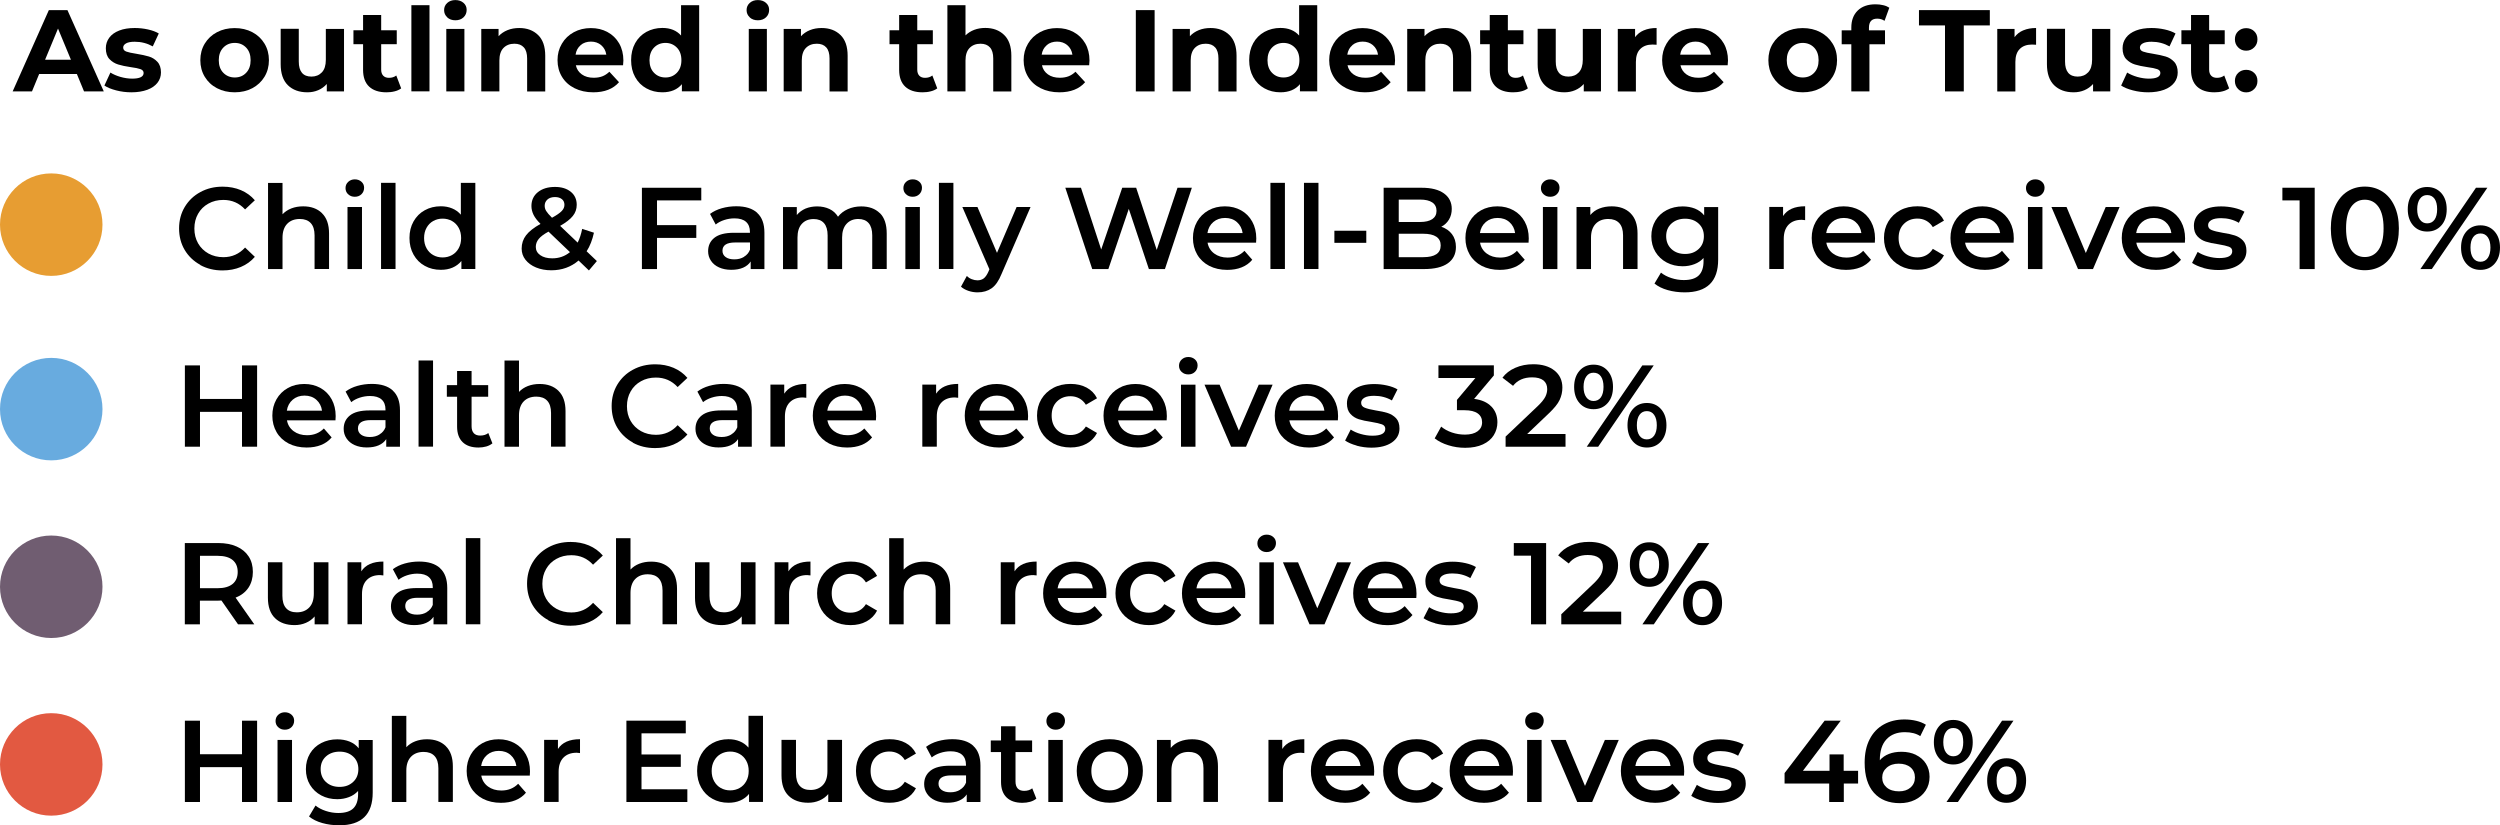 <?xml version="1.0" encoding="UTF-8"?><svg id="Layer_1" xmlns="http://www.w3.org/2000/svg" viewBox="0 0 365.9 120.8"><defs><style>.cls-1{fill:#000;}.cls-1,.cls-2,.cls-3,.cls-4,.cls-5{stroke-width:0px;}.cls-6{isolation:isolate;}.cls-2{fill:#68abdf;}.cls-3{fill:#e25941;}.cls-4{fill:#e79d32;}.cls-5{fill:#705d71;}</style></defs><g id="Group_2813"><g id="As_outlined_in_the_indenture_of_Trust:_Child_Family_Well-Being_receives_10_Health_Care_receives_32_Rural_Church_receives_12_Higher_Education_receives" class="cls-6"><g class="cls-6"><path class="cls-1" d="M11.25,10.83h-5.52l-1.05,2.55H1.85L7.15,1.48h2.72l5.32,11.9h-2.89l-1.05-2.55ZM10.38,8.74l-1.89-4.56-1.89,4.56h3.77Z"/><path class="cls-1" d="M17.01,13.23c-.73-.19-1.3-.42-1.73-.71l.88-1.9c.41.26.9.47,1.48.64.58.16,1.14.25,1.7.25,1.12,0,1.68-.28,1.68-.83,0-.26-.15-.45-.46-.56s-.78-.21-1.41-.29c-.75-.11-1.37-.24-1.85-.39-.49-.15-.91-.41-1.27-.78-.36-.37-.54-.91-.54-1.6,0-.58.17-1.09.5-1.54.33-.45.82-.8,1.46-1.05.64-.25,1.4-.37,2.27-.37.65,0,1.29.07,1.93.21.64.14,1.17.34,1.59.59l-.88,1.89c-.81-.45-1.68-.68-2.64-.68-.57,0-.99.08-1.27.24-.28.16-.42.36-.42.61,0,.28.15.48.46.59.31.11.79.22,1.46.32.75.12,1.36.26,1.84.4s.89.4,1.24.77c.35.37.53.9.53,1.56,0,.57-.17,1.07-.51,1.51-.34.44-.84.79-1.49,1.03-.65.24-1.43.37-2.32.37-.76,0-1.5-.09-2.23-.28Z"/><path class="cls-1" d="M31.76,12.91c-.77-.4-1.36-.96-1.79-1.67-.43-.71-.65-1.52-.65-2.43s.22-1.72.65-2.43,1.03-1.27,1.79-1.67,1.63-.6,2.59-.6,1.82.2,2.58.6c.76.4,1.35.96,1.78,1.67s.65,1.52.65,2.43-.22,1.72-.65,2.43c-.43.71-1.03,1.27-1.78,1.67-.76.4-1.62.6-2.58.6s-1.83-.2-2.59-.6ZM36.03,10.65c.44-.46.65-1.07.65-1.84s-.22-1.39-.65-1.84c-.44-.46-.99-.69-1.67-.69s-1.24.23-1.68.69-.66,1.07-.66,1.84.22,1.39.66,1.84,1,.69,1.68.69,1.24-.23,1.67-.69Z"/><path class="cls-1" d="M50.35,4.23v9.15h-2.52v-1.09c-.35.4-.77.7-1.26.91-.49.21-1.01.31-1.58.31-1.2,0-2.15-.35-2.86-1.04-.7-.69-1.05-1.72-1.05-3.08v-5.17h2.65v4.78c0,1.47.62,2.21,1.85,2.21.63,0,1.14-.21,1.53-.62s.58-1.03.58-1.84v-4.52h2.65Z"/><path class="cls-1" d="M58.71,12.94c-.26.19-.58.34-.96.43-.38.1-.78.14-1.2.14-1.09,0-1.93-.28-2.52-.83-.59-.55-.89-1.37-.89-2.45v-3.76h-1.41v-2.04h1.41v-2.23h2.65v2.23h2.28v2.04h-2.28v3.72c0,.38.1.68.3.89.2.21.48.31.84.31.42,0,.78-.11,1.07-.34l.71,1.87Z"/><path class="cls-1" d="M60.21.76h2.65v12.61h-2.65V.76Z"/><path class="cls-1" d="M65.46,2.53c-.31-.28-.46-.63-.46-1.05s.15-.77.46-1.05c.31-.28.7-.42,1.19-.42s.88.14,1.19.41c.31.27.46.61.46,1.02,0,.44-.15.81-.46,1.1-.31.29-.7.43-1.19.43s-.88-.14-1.19-.42ZM65.32,4.23h2.65v9.15h-2.65V4.23Z"/><path class="cls-1" d="M78.75,5.12c.7.68,1.05,1.69,1.05,3.03v5.24h-2.65v-4.83c0-.72-.16-1.27-.48-1.62-.32-.36-.78-.54-1.38-.54-.67,0-1.2.21-1.6.62-.4.41-.6,1.03-.6,1.84v4.52h-2.65V4.23h2.53v1.07c.35-.38.79-.68,1.31-.89.52-.21,1.09-.31,1.72-.31,1.13,0,2.05.34,2.75,1.02Z"/><path class="cls-1" d="M91.2,9.55h-6.92c.12.57.42,1.01.88,1.34.46.33,1.04.49,1.73.49.48,0,.9-.07,1.27-.21.37-.14.71-.37,1.03-.67l1.41,1.53c-.86.99-2.12,1.48-3.77,1.48-1.03,0-1.94-.2-2.74-.6s-1.41-.96-1.84-1.67c-.43-.71-.65-1.52-.65-2.43s.21-1.7.64-2.42c.42-.72,1.01-1.28,1.75-1.68.74-.4,1.57-.6,2.49-.6s1.71.19,2.43.58c.73.39,1.29.94,1.71,1.66.41.72.62,1.56.62,2.51,0,.03-.02.27-.05.71ZM84.99,6.61c-.41.34-.66.8-.75,1.39h4.5c-.09-.58-.34-1.04-.75-1.39s-.91-.52-1.5-.52-1.1.17-1.51.51Z"/><path class="cls-1" d="M102.33.76v12.61h-2.53v-1.05c-.66.79-1.61,1.19-2.86,1.19-.86,0-1.64-.19-2.34-.58-.7-.38-1.24-.93-1.64-1.65s-.59-1.54-.59-2.48.2-1.77.59-2.48.94-1.26,1.64-1.65c.7-.38,1.48-.58,2.34-.58,1.17,0,2.08.37,2.74,1.11V.76h2.65ZM99.07,10.65c.44-.46.66-1.07.66-1.84s-.22-1.39-.66-1.84-1-.69-1.67-.69-1.24.23-1.68.69c-.44.46-.66,1.07-.66,1.84s.22,1.39.66,1.84c.44.46,1,.69,1.68.69s1.22-.23,1.67-.69Z"/><path class="cls-1" d="M109.73,2.53c-.31-.28-.46-.63-.46-1.05s.15-.77.46-1.05c.31-.28.7-.42,1.19-.42s.88.14,1.19.41c.31.27.46.61.46,1.02,0,.44-.15.81-.46,1.1-.31.29-.7.43-1.19.43s-.88-.14-1.19-.42ZM109.59,4.23h2.65v9.15h-2.65V4.23Z"/><path class="cls-1" d="M123.01,5.12c.7.68,1.05,1.69,1.05,3.03v5.24h-2.65v-4.83c0-.72-.16-1.27-.48-1.62-.32-.36-.78-.54-1.38-.54-.67,0-1.2.21-1.6.62-.4.41-.6,1.03-.6,1.84v4.52h-2.65V4.23h2.53v1.07c.35-.38.79-.68,1.31-.89.52-.21,1.09-.31,1.72-.31,1.13,0,2.05.34,2.75,1.02Z"/><path class="cls-1" d="M137.17,12.94c-.26.19-.58.34-.96.43-.38.1-.78.14-1.2.14-1.09,0-1.93-.28-2.52-.83-.59-.55-.89-1.37-.89-2.45v-3.76h-1.41v-2.04h1.41v-2.23h2.65v2.23h2.28v2.04h-2.28v3.72c0,.38.1.68.3.89.2.21.48.31.84.31.42,0,.78-.11,1.07-.34l.71,1.87Z"/><path class="cls-1" d="M146.97,5.12c.7.68,1.05,1.69,1.05,3.03v5.24h-2.65v-4.83c0-.72-.16-1.27-.48-1.62-.32-.36-.78-.54-1.38-.54-.67,0-1.2.21-1.6.62-.4.41-.6,1.03-.6,1.84v4.52h-2.65V.76h2.65v4.42c.35-.35.78-.62,1.27-.81.5-.19,1.04-.28,1.63-.28,1.13,0,2.05.34,2.75,1.02Z"/><path class="cls-1" d="M159.42,9.55h-6.92c.12.57.42,1.01.88,1.34.46.33,1.04.49,1.73.49.48,0,.9-.07,1.27-.21.37-.14.71-.37,1.03-.67l1.41,1.53c-.86.99-2.12,1.48-3.77,1.48-1.03,0-1.94-.2-2.74-.6s-1.41-.96-1.84-1.67c-.43-.71-.65-1.52-.65-2.43s.21-1.7.64-2.42c.42-.72,1.01-1.28,1.75-1.68.74-.4,1.57-.6,2.49-.6s1.71.19,2.43.58c.73.39,1.29.94,1.71,1.66.41.72.62,1.56.62,2.51,0,.03-.02.27-.05.71ZM153.21,6.61c-.41.34-.66.8-.75,1.39h4.5c-.09-.58-.34-1.04-.75-1.39s-.91-.52-1.5-.52-1.1.17-1.51.51Z"/><path class="cls-1" d="M166.24,1.48h2.75v11.9h-2.75V1.48Z"/><path class="cls-1" d="M179.93,5.12c.7.68,1.05,1.69,1.05,3.03v5.24h-2.65v-4.83c0-.72-.16-1.27-.48-1.62-.32-.36-.78-.54-1.38-.54-.67,0-1.2.21-1.6.62-.4.41-.6,1.03-.6,1.84v4.52h-2.65V4.23h2.53v1.07c.35-.38.79-.68,1.31-.89.52-.21,1.09-.31,1.72-.31,1.13,0,2.05.34,2.75,1.02Z"/><path class="cls-1" d="M192.79.76v12.61h-2.53v-1.05c-.66.79-1.61,1.19-2.86,1.19-.86,0-1.64-.19-2.34-.58-.7-.38-1.24-.93-1.64-1.65s-.59-1.54-.59-2.48.2-1.77.59-2.48.94-1.26,1.64-1.65c.7-.38,1.48-.58,2.34-.58,1.17,0,2.08.37,2.74,1.11V.76h2.65ZM189.52,10.65c.44-.46.66-1.07.66-1.84s-.22-1.39-.66-1.84-1-.69-1.67-.69-1.24.23-1.68.69c-.44.46-.66,1.07-.66,1.84s.22,1.39.66,1.84c.44.46,1,.69,1.68.69s1.22-.23,1.67-.69Z"/><path class="cls-1" d="M204.14,9.55h-6.92c.12.57.42,1.01.88,1.34.46.33,1.04.49,1.73.49.48,0,.9-.07,1.27-.21.37-.14.71-.37,1.03-.67l1.41,1.53c-.86.99-2.12,1.48-3.77,1.48-1.03,0-1.94-.2-2.74-.6s-1.41-.96-1.84-1.67c-.43-.71-.65-1.52-.65-2.43s.21-1.7.64-2.42c.42-.72,1.01-1.28,1.75-1.68.74-.4,1.57-.6,2.49-.6s1.71.19,2.43.58c.73.39,1.29.94,1.71,1.66.41.72.62,1.56.62,2.51,0,.03-.02.27-.05.71ZM197.94,6.61c-.41.34-.66.8-.75,1.39h4.5c-.09-.58-.34-1.04-.75-1.39s-.91-.52-1.5-.52-1.1.17-1.51.51Z"/><path class="cls-1" d="M214.27,5.12c.7.68,1.05,1.69,1.05,3.03v5.24h-2.65v-4.83c0-.72-.16-1.27-.48-1.62-.32-.36-.78-.54-1.38-.54-.67,0-1.2.21-1.6.62-.4.41-.6,1.03-.6,1.84v4.52h-2.65V4.23h2.53v1.07c.35-.38.79-.68,1.31-.89.52-.21,1.09-.31,1.72-.31,1.13,0,2.05.34,2.75,1.02Z"/><path class="cls-1" d="M223.61,12.94c-.26.19-.58.34-.96.43-.38.1-.78.14-1.2.14-1.09,0-1.93-.28-2.52-.83-.59-.55-.89-1.37-.89-2.45v-3.76h-1.41v-2.04h1.41v-2.23h2.65v2.23h2.28v2.04h-2.28v3.72c0,.38.1.68.3.89s.48.31.84.31c.42,0,.78-.11,1.07-.34l.71,1.87Z"/><path class="cls-1" d="M234.32,4.23v9.15h-2.52v-1.09c-.35.4-.77.7-1.26.91-.49.21-1.01.31-1.58.31-1.2,0-2.15-.35-2.86-1.04-.7-.69-1.05-1.72-1.05-3.08v-5.17h2.65v4.78c0,1.47.62,2.21,1.85,2.21.63,0,1.14-.21,1.53-.62.38-.41.58-1.03.58-1.84v-4.52h2.65Z"/><path class="cls-1" d="M240.6,4.44c.54-.23,1.16-.34,1.86-.34v2.45c-.29-.02-.49-.03-.59-.03-.76,0-1.35.21-1.79.64s-.65,1.06-.65,1.91v4.32h-2.65V4.23h2.53v1.21c.32-.44.75-.78,1.28-1Z"/><path class="cls-1" d="M252.87,9.55h-6.92c.12.57.42,1.01.88,1.34.46.33,1.04.49,1.73.49.48,0,.9-.07,1.27-.21.37-.14.71-.37,1.03-.67l1.41,1.53c-.86.99-2.12,1.48-3.77,1.48-1.03,0-1.94-.2-2.74-.6-.79-.4-1.4-.96-1.84-1.67-.43-.71-.65-1.52-.65-2.43s.21-1.7.64-2.42c.42-.72,1.01-1.28,1.75-1.68.74-.4,1.57-.6,2.49-.6s1.71.19,2.43.58c.73.39,1.29.94,1.71,1.66.41.72.62,1.56.62,2.51,0,.03-.02.27-.05.71ZM246.66,6.61c-.41.34-.66.8-.75,1.39h4.5c-.09-.58-.34-1.04-.75-1.39s-.91-.52-1.5-.52-1.1.17-1.51.51Z"/><path class="cls-1" d="M261.26,12.91c-.77-.4-1.36-.96-1.79-1.67-.43-.71-.65-1.52-.65-2.43s.21-1.72.65-2.43,1.03-1.27,1.79-1.67c.76-.4,1.63-.6,2.59-.6s1.82.2,2.58.6,1.35.96,1.79,1.67.65,1.52.65,2.43-.22,1.72-.65,2.43c-.43.71-1.03,1.27-1.79,1.67s-1.62.6-2.58.6-1.83-.2-2.59-.6ZM265.52,10.65c.44-.46.65-1.07.65-1.84s-.22-1.39-.65-1.84-1-.69-1.67-.69-1.24.23-1.68.69-.66,1.07-.66,1.84.22,1.39.66,1.84,1,.69,1.68.69,1.24-.23,1.67-.69Z"/><path class="cls-1" d="M273.54,4.44h2.35v2.04h-2.28v6.9h-2.65v-6.9h-1.41v-2.04h1.41v-.41c0-1.04.31-1.87.93-2.48.62-.61,1.49-.92,2.61-.92.4,0,.77.04,1.13.13.36.08.65.21.89.37l-.7,1.92c-.31-.21-.66-.32-1.07-.32-.8,0-1.21.44-1.21,1.33v.39Z"/><path class="cls-1" d="M284.67,3.72h-3.81V1.48h10.37v2.24h-3.81v9.66h-2.75V3.72Z"/><path class="cls-1" d="M296.14,4.44c.54-.23,1.16-.34,1.86-.34v2.45c-.29-.02-.49-.03-.59-.03-.76,0-1.36.21-1.79.64-.43.42-.65,1.06-.65,1.91v4.32h-2.65V4.23h2.53v1.21c.32-.44.75-.78,1.28-1Z"/><path class="cls-1" d="M308.86,4.23v9.15h-2.52v-1.09c-.35.4-.77.7-1.26.91-.49.21-1.01.31-1.58.31-1.2,0-2.15-.35-2.86-1.04-.7-.69-1.05-1.72-1.05-3.08v-5.17h2.65v4.78c0,1.47.62,2.21,1.85,2.21.63,0,1.14-.21,1.53-.62s.58-1.03.58-1.84v-4.52h2.65Z"/><path class="cls-1" d="M312.18,13.23c-.73-.19-1.3-.42-1.73-.71l.88-1.9c.41.26.9.47,1.48.64.58.16,1.14.25,1.7.25,1.12,0,1.68-.28,1.68-.83,0-.26-.15-.45-.46-.56s-.78-.21-1.41-.29c-.75-.11-1.37-.24-1.85-.39-.49-.15-.91-.41-1.27-.78s-.54-.91-.54-1.6c0-.58.17-1.09.5-1.54.33-.45.82-.8,1.46-1.05.64-.25,1.4-.37,2.27-.37.65,0,1.29.07,1.93.21s1.17.34,1.59.59l-.88,1.89c-.8-.45-1.68-.68-2.63-.68-.57,0-.99.08-1.28.24-.28.16-.42.36-.42.61,0,.28.15.48.46.59.3.11.79.22,1.46.32.75.12,1.36.26,1.84.4.48.14.89.4,1.24.77.35.37.53.9.53,1.56,0,.57-.17,1.07-.51,1.51-.34.44-.84.79-1.49,1.03-.65.24-1.43.37-2.32.37-.76,0-1.5-.09-2.23-.28Z"/><path class="cls-1" d="M326.25,12.94c-.26.19-.58.34-.96.43-.38.1-.78.14-1.2.14-1.09,0-1.93-.28-2.52-.83-.59-.55-.89-1.37-.89-2.45v-3.76h-1.41v-2.04h1.41v-2.23h2.65v2.23h2.28v2.04h-2.28v3.72c0,.38.1.68.3.89.2.21.48.31.84.31.42,0,.78-.11,1.07-.34l.71,1.87Z"/><path class="cls-1" d="M327.58,6.94c-.32-.32-.48-.71-.48-1.19s.16-.88.48-1.18c.32-.3.71-.45,1.17-.45s.86.15,1.17.45c.32.3.48.69.48,1.18s-.16.87-.48,1.19c-.32.32-.71.48-1.17.48s-.86-.16-1.17-.48ZM327.58,13.04c-.32-.32-.48-.71-.48-1.19s.16-.88.48-1.18c.32-.3.71-.45,1.17-.45s.86.15,1.17.45c.32.3.48.69.48,1.18s-.16.87-.48,1.19c-.32.32-.71.48-1.17.48s-.86-.16-1.17-.48Z"/></g><g class="cls-6"><path class="cls-1" d="M29.31,38.76c-.97-.53-1.73-1.26-2.28-2.18-.55-.93-.82-1.98-.82-3.15s.28-2.22.83-3.14c.56-.93,1.32-1.66,2.29-2.18.97-.53,2.05-.79,3.26-.79.97,0,1.86.17,2.67.51.8.34,1.48.83,2.04,1.48l-1.43,1.34c-.86-.93-1.92-1.39-3.18-1.39-.82,0-1.55.18-2.19.54-.65.36-1.15.85-1.51,1.49-.36.63-.54,1.35-.54,2.16s.18,1.52.54,2.16c.36.63.87,1.13,1.51,1.49.65.36,1.38.54,2.19.54,1.26,0,2.32-.47,3.18-1.41l1.43,1.36c-.56.65-1.24,1.14-2.05,1.48-.81.34-1.7.51-2.68.51-1.2,0-2.29-.26-3.26-.79Z"/><path class="cls-1" d="M47.12,31.2c.69.67,1.04,1.66,1.04,2.97v5.2h-2.12v-4.93c0-.79-.19-1.39-.56-1.79s-.91-.6-1.6-.6c-.78,0-1.4.24-1.85.71-.45.47-.68,1.15-.68,2.03v4.59h-2.12v-12.61h2.12v4.59c.35-.37.78-.66,1.3-.86.52-.2,1.09-.3,1.73-.3,1.14,0,2.06.33,2.75,1Z"/><path class="cls-1" d="M50.96,28.44c-.26-.24-.39-.55-.39-.91s.13-.67.39-.91c.26-.24.58-.37.97-.37s.71.12.97.35c.26.23.39.52.39.88,0,.37-.13.69-.38.94-.25.25-.58.38-.98.38s-.71-.12-.97-.37ZM50.86,30.3h2.12v9.08h-2.12v-9.08Z"/><path class="cls-1" d="M55.77,26.76h2.12v12.61h-2.12v-12.61Z"/><path class="cls-1" d="M69.57,26.76v12.61h-2.04v-1.17c-.35.43-.79.75-1.3.97s-1.08.32-1.71.32c-.87,0-1.66-.19-2.35-.58-.7-.38-1.24-.93-1.64-1.64-.4-.71-.6-1.52-.6-2.44s.2-1.73.6-2.43c.4-.7.94-1.25,1.64-1.63.7-.39,1.48-.58,2.35-.58.6,0,1.15.1,1.65.31.5.2.92.51,1.28.92v-4.66h2.12ZM66.16,37.33c.41-.23.73-.56.97-.99.24-.43.36-.93.36-1.5s-.12-1.07-.36-1.5c-.24-.43-.56-.76-.97-.99-.41-.23-.87-.35-1.38-.35s-.97.12-1.38.35c-.41.23-.73.56-.97.99s-.36.93-.36,1.5.12,1.07.36,1.5.56.76.97.99c.41.23.87.35,1.38.35s.97-.12,1.38-.35Z"/><path class="cls-1" d="M86.18,39.57l-1.5-1.44c-1.11.95-2.44,1.43-3.99,1.43-.83,0-1.57-.14-2.23-.41-.66-.27-1.17-.65-1.55-1.13s-.56-1.03-.56-1.64c0-.74.22-1.39.65-1.95.43-.56,1.13-1.11,2.11-1.66-.48-.48-.82-.92-1.02-1.33-.2-.41-.31-.84-.31-1.28,0-.84.31-1.52.94-2.03s1.46-.77,2.51-.77c.96,0,1.73.24,2.31.71.58.47.87,1.11.87,1.91,0,.61-.19,1.16-.57,1.63-.38.48-1,.96-1.86,1.45l2.57,2.45c.28-.56.5-1.22.66-2.01l1.72.56c-.23,1.05-.58,1.96-1.07,2.72l1.5,1.43-1.17,1.38ZM83.43,36.91l-3.15-3.01c-.68.37-1.16.73-1.44,1.08-.28.35-.42.73-.42,1.16,0,.5.22.9.66,1.21.44.31,1.03.46,1.75.46.99,0,1.85-.3,2.58-.9ZM80.13,29.2c-.27.23-.41.54-.41.91,0,.27.07.53.22.77.15.24.43.58.85.99.68-.37,1.15-.7,1.42-.98.27-.28.4-.58.4-.91,0-.35-.12-.63-.37-.83s-.58-.31-1.01-.31c-.46,0-.83.12-1.1.35Z"/><path class="cls-1" d="M96.16,29.33v3.62h5.75v1.87h-5.75v4.56h-2.21v-11.9h8.69v1.85h-6.48Z"/><path class="cls-1" d="M110.82,31.16c.71.64,1.06,1.61,1.06,2.9v5.32h-2.01v-1.11c-.26.4-.63.7-1.11.91-.48.21-1.06.31-1.74.31s-1.27-.12-1.78-.35c-.51-.23-.9-.55-1.18-.97-.28-.41-.42-.88-.42-1.4,0-.82.3-1.47.91-1.96.61-.49,1.56-.74,2.86-.74h2.35v-.14c0-.63-.19-1.12-.57-1.46-.38-.34-.94-.51-1.69-.51-.51,0-1.01.08-1.5.24-.49.16-.91.38-1.25.66l-.83-1.55c.48-.36,1.05-.64,1.72-.83.67-.19,1.38-.29,2.12-.29,1.34,0,2.36.32,3.07.96ZM108.89,37.58c.41-.24.71-.59.88-1.04v-1.05h-2.19c-1.22,0-1.84.4-1.84,1.21,0,.38.15.69.46.92.31.23.73.34,1.28.34s1.01-.12,1.42-.37Z"/><path class="cls-1" d="M128.78,31.19c.67.66,1,1.66,1,2.98v5.2h-2.12v-4.93c0-.79-.18-1.39-.53-1.79s-.86-.6-1.51-.6c-.71,0-1.29.24-1.72.71-.43.47-.65,1.14-.65,2.01v4.61h-2.12v-4.93c0-.79-.18-1.39-.53-1.79-.35-.4-.86-.6-1.51-.6-.73,0-1.3.23-1.73.7-.43.46-.64,1.14-.64,2.02v4.61h-2.12v-9.08h2.02v1.16c.34-.41.77-.72,1.27-.94.51-.21,1.08-.32,1.7-.32.68,0,1.28.13,1.81.38.53.25.94.63,1.25,1.13.37-.48.86-.85,1.44-1.11s1.24-.4,1.96-.4c1.14,0,2.05.33,2.72.99Z"/><path class="cls-1" d="M132.61,28.44c-.26-.24-.39-.55-.39-.91s.13-.67.39-.91c.26-.24.58-.37.97-.37s.71.12.97.35c.26.23.39.52.39.88,0,.37-.13.69-.38.94-.25.25-.58.38-.98.38s-.71-.12-.97-.37ZM132.51,30.3h2.12v9.08h-2.12v-9.08Z"/><path class="cls-1" d="M137.42,26.76h2.12v12.61h-2.12v-12.61Z"/><path class="cls-1" d="M150.83,30.3l-4.25,9.81c-.4.99-.88,1.68-1.44,2.08-.57.4-1.25.6-2.06.6-.45,0-.9-.07-1.34-.22-.44-.15-.8-.35-1.09-.61l.85-1.56c.2.19.44.35.72.46.28.11.56.17.84.17.37,0,.68-.1.93-.29.24-.19.47-.52.67-.97l.15-.36-3.96-9.11h2.21l2.86,6.71,2.87-6.71h2.04Z"/><path class="cls-1" d="M174.44,27.48l-3.94,11.9h-2.35l-2.94-8.81-2.99,8.81h-2.36l-3.94-11.9h2.29l2.96,9.04,3.08-9.04h2.04l3.01,9.1,3.04-9.1h2.11Z"/><path class="cls-1" d="M183.86,35.52h-7.12c.12.67.45,1.2.98,1.59s1.18.59,1.96.59c1,0,1.82-.33,2.46-.99l1.14,1.31c-.41.49-.92.86-1.55,1.11-.62.25-1.33.37-2.11.37-1,0-1.88-.2-2.64-.59-.76-.4-1.35-.95-1.76-1.66-.41-.71-.62-1.51-.62-2.41s.2-1.68.6-2.39c.4-.71.96-1.26,1.67-1.66.71-.4,1.52-.59,2.41-.59s1.67.2,2.37.59c.7.39,1.24.94,1.63,1.65.39.71.59,1.53.59,2.46,0,.15-.01.36-.03.63ZM177.58,32.5c-.47.4-.76.94-.86,1.61h5.15c-.09-.66-.37-1.19-.83-1.6s-1.04-.61-1.73-.61-1.26.2-1.73.6Z"/><path class="cls-1" d="M185.94,26.76h2.12v12.61h-2.12v-12.61Z"/><path class="cls-1" d="M190.85,26.76h2.12v12.61h-2.12v-12.61Z"/><path class="cls-1" d="M195.3,33.77h4.67v1.77h-4.67v-1.77Z"/><path class="cls-1" d="M212.51,34.27c.38.5.58,1.13.58,1.88,0,1.03-.4,1.83-1.19,2.39-.79.56-1.95.84-3.47.84h-5.92v-11.9h5.58c1.41,0,2.49.28,3.25.83s1.14,1.31,1.14,2.27c0,.59-.14,1.11-.41,1.56s-.65.8-1.12,1.05c.66.22,1.18.58,1.56,1.08ZM204.72,29.21v3.28h3.13c.77,0,1.36-.14,1.78-.42.41-.28.62-.68.62-1.21s-.21-.96-.62-1.23c-.41-.28-1.01-.42-1.78-.42h-3.13ZM210.86,35.93c0-1.14-.86-1.72-2.57-1.72h-3.57v3.43h3.57c1.71,0,2.57-.57,2.57-1.72Z"/><path class="cls-1" d="M223.74,35.52h-7.12c.12.67.45,1.2.98,1.59s1.18.59,1.96.59c1,0,1.82-.33,2.46-.99l1.14,1.31c-.41.49-.92.86-1.55,1.11-.62.25-1.33.37-2.11.37-1,0-1.88-.2-2.64-.59-.76-.4-1.35-.95-1.76-1.66-.41-.71-.62-1.51-.62-2.41s.2-1.68.6-2.39c.4-.71.96-1.26,1.67-1.66.71-.4,1.52-.59,2.41-.59s1.67.2,2.37.59c.7.39,1.24.94,1.63,1.65s.59,1.53.59,2.46c0,.15-.01.36-.03.63ZM217.46,32.5c-.47.4-.76.94-.86,1.61h5.15c-.09-.66-.37-1.19-.83-1.6-.46-.41-1.04-.61-1.73-.61s-1.26.2-1.73.6Z"/><path class="cls-1" d="M225.92,28.44c-.26-.24-.39-.55-.39-.91s.13-.67.39-.91c.26-.24.58-.37.97-.37s.71.12.97.35c.26.23.39.52.39.88,0,.37-.13.69-.38.94-.25.25-.58.38-.98.38s-.71-.12-.97-.37ZM225.82,30.3h2.12v9.08h-2.12v-9.08Z"/><path class="cls-1" d="M238.63,31.2c.69.67,1.04,1.66,1.04,2.97v5.2h-2.12v-4.93c0-.79-.19-1.39-.56-1.79-.38-.4-.91-.6-1.6-.6-.78,0-1.4.24-1.85.71-.45.47-.68,1.15-.68,2.03v4.59h-2.12v-9.08h2.02v1.17c.35-.42.79-.74,1.33-.95.53-.21,1.13-.32,1.8-.32,1.14,0,2.06.33,2.75,1Z"/><path class="cls-1" d="M251.47,30.3v7.7c0,3.2-1.63,4.79-4.9,4.79-.87,0-1.7-.11-2.48-.33-.78-.22-1.43-.54-1.94-.96l.95-1.6c.4.33.9.59,1.5.79s1.22.3,1.84.3c1,0,1.73-.23,2.19-.68.46-.45.7-1.14.7-2.07v-.48c-.36.4-.8.7-1.33.9-.52.2-1.09.31-1.72.31-.86,0-1.64-.18-2.34-.55-.7-.37-1.25-.89-1.65-1.55s-.6-1.43-.6-2.29.2-1.62.6-2.29.95-1.18,1.65-1.54c.7-.36,1.48-.54,2.34-.54.66,0,1.25.11,1.79.32.54.22.99.54,1.35.99v-1.21h2.02ZM248.61,36.45c.52-.48.77-1.11.77-1.88s-.26-1.38-.77-1.85-1.18-.71-1.98-.71-1.48.24-2,.71-.77,1.09-.77,1.85.26,1.4.77,1.88c.52.48,1.18.72,2,.72s1.46-.24,1.98-.72Z"/><path class="cls-1" d="M264.2,30.2v2.02c-.18-.03-.35-.05-.49-.05-.83,0-1.47.24-1.94.72s-.7,1.18-.7,2.08v4.4h-2.12v-9.08h2.02v1.33c.61-.95,1.69-1.43,3.23-1.43Z"/><path class="cls-1" d="M274.42,35.52h-7.12c.12.67.45,1.2.98,1.59.53.39,1.18.59,1.96.59,1,0,1.82-.33,2.46-.99l1.14,1.31c-.41.49-.92.86-1.55,1.11-.62.25-1.33.37-2.11.37-1,0-1.88-.2-2.64-.59-.76-.4-1.35-.95-1.76-1.66-.41-.71-.62-1.51-.62-2.41s.2-1.68.6-2.39c.4-.71.96-1.26,1.67-1.66.71-.4,1.52-.59,2.41-.59s1.67.2,2.37.59c.7.39,1.24.94,1.63,1.65s.59,1.53.59,2.46c0,.15-.01.36-.03.63ZM268.14,32.5c-.47.4-.76.94-.86,1.61h5.15c-.09-.66-.37-1.19-.83-1.6s-1.04-.61-1.73-.61-1.26.2-1.73.6Z"/><path class="cls-1" d="M278.12,38.9c-.75-.4-1.33-.95-1.75-1.66-.42-.71-.63-1.51-.63-2.41s.21-1.69.63-2.4c.42-.7,1-1.25,1.74-1.65.74-.4,1.59-.59,2.54-.59.89,0,1.68.18,2.35.54.67.36,1.18.88,1.52,1.56l-1.63.95c-.26-.42-.59-.73-.98-.94-.39-.21-.82-.31-1.28-.31-.79,0-1.45.26-1.97.77s-.78,1.2-.78,2.07.26,1.55.77,2.07,1.18.77,1.98.77c.46,0,.89-.1,1.28-.31.39-.21.72-.52.98-.94l1.63.95c-.35.68-.86,1.2-1.54,1.57-.67.37-1.45.55-2.34.55-.94,0-1.79-.2-2.53-.59Z"/><path class="cls-1" d="M294.73,35.52h-7.12c.12.67.45,1.2.98,1.59s1.18.59,1.96.59c1,0,1.82-.33,2.46-.99l1.14,1.31c-.41.49-.92.86-1.55,1.11s-1.33.37-2.11.37c-1,0-1.88-.2-2.64-.59-.76-.4-1.35-.95-1.76-1.66-.41-.71-.62-1.51-.62-2.41s.2-1.68.6-2.39c.4-.71.96-1.26,1.67-1.66.71-.4,1.52-.59,2.41-.59s1.68.2,2.37.59c.7.39,1.24.94,1.63,1.65s.59,1.53.59,2.46c0,.15-.01.36-.03.63ZM288.45,32.5c-.47.4-.76.94-.86,1.61h5.15c-.09-.66-.37-1.19-.83-1.6s-1.04-.61-1.73-.61-1.25.2-1.72.6Z"/><path class="cls-1" d="M296.91,28.44c-.26-.24-.39-.55-.39-.91s.13-.67.39-.91c.26-.24.58-.37.97-.37s.71.12.97.35c.26.23.39.52.39.88,0,.37-.13.69-.38.94-.25.25-.58.38-.98.38s-.71-.12-.97-.37ZM296.81,30.3h2.12v9.08h-2.12v-9.08Z"/><path class="cls-1" d="M310.22,30.3l-3.89,9.08h-2.19l-3.89-9.08h2.21l2.82,6.73,2.91-6.73h2.04Z"/><path class="cls-1" d="M319.79,35.52h-7.12c.12.67.45,1.2.98,1.59s1.18.59,1.96.59c1,0,1.82-.33,2.46-.99l1.14,1.31c-.41.49-.92.86-1.55,1.11-.62.25-1.33.37-2.11.37-1,0-1.88-.2-2.63-.59-.76-.4-1.35-.95-1.76-1.66-.41-.71-.62-1.51-.62-2.41s.2-1.68.6-2.39c.4-.71.96-1.26,1.67-1.66.71-.4,1.52-.59,2.41-.59s1.67.2,2.37.59c.7.39,1.24.94,1.63,1.65.39.71.59,1.53.59,2.46,0,.15-.01.36-.03.63ZM313.51,32.5c-.47.4-.76.94-.86,1.61h5.15c-.09-.66-.37-1.19-.83-1.6s-1.04-.61-1.73-.61-1.26.2-1.73.6Z"/><path class="cls-1" d="M322.51,39.21c-.7-.19-1.26-.44-1.68-.73l.82-1.61c.41.27.9.49,1.47.65s1.14.25,1.69.25c1.27,0,1.9-.33,1.9-1,0-.32-.16-.54-.48-.66-.32-.12-.84-.24-1.56-.36-.75-.11-1.36-.24-1.83-.39-.47-.15-.88-.4-1.22-.77-.35-.37-.52-.88-.52-1.54,0-.86.36-1.55,1.08-2.07.72-.52,1.69-.77,2.92-.77.62,0,1.25.07,1.87.21.62.14,1.13.33,1.53.57l-.82,1.62c-.77-.45-1.64-.68-2.6-.68-.62,0-1.1.09-1.42.28-.32.19-.48.43-.48.74,0,.34.17.58.52.72s.88.28,1.61.4c.73.11,1.32.24,1.78.39s.87.4,1.2.75c.33.35.5.85.5,1.5,0,.85-.37,1.53-1.11,2.04-.74.51-1.74.77-3.01.77-.74,0-1.46-.1-2.16-.29Z"/><path class="cls-1" d="M338.78,27.48v11.9h-2.21v-10.05h-2.52v-1.85h4.73Z"/><path class="cls-1" d="M343.56,38.83c-.75-.48-1.34-1.18-1.77-2.11-.43-.92-.65-2.02-.65-3.29s.22-2.37.65-3.29c.43-.92,1.02-1.63,1.77-2.11.75-.48,1.6-.72,2.55-.72s1.8.24,2.56.72c.75.48,1.35,1.18,1.78,2.11s.65,2.02.65,3.29-.21,2.37-.65,3.29-1.02,1.63-1.78,2.11c-.75.48-1.61.72-2.56.72s-1.8-.24-2.55-.72ZM348.12,36.57c.49-.7.74-1.75.74-3.15s-.25-2.44-.74-3.14c-.49-.7-1.17-1.05-2.01-1.05s-1.5.35-2,1.05c-.49.7-.74,1.75-.74,3.14s.25,2.44.74,3.15c.49.7,1.16,1.05,2,1.05s1.52-.35,2.01-1.05Z"/><path class="cls-1" d="M353.18,32.99c-.52-.6-.78-1.39-.78-2.36s.26-1.76.78-2.36,1.21-.9,2.06-.9,1.54.3,2.07.89c.53.6.79,1.39.79,2.37s-.26,1.78-.79,2.37c-.53.6-1.22.89-2.07.89s-1.54-.3-2.06-.9ZM356.32,32.15c.25-.36.38-.87.38-1.53s-.13-1.17-.38-1.53c-.26-.36-.62-.54-1.08-.54s-.8.18-1.06.55-.4.88-.4,1.52.13,1.15.4,1.52.62.55,1.06.55c.46,0,.82-.18,1.08-.54ZM362.38,27.48h1.67l-8.13,11.9h-1.67l8.13-11.9ZM360.98,38.6c-.52-.6-.78-1.39-.78-2.36s.26-1.76.78-2.36,1.21-.9,2.06-.9,1.54.3,2.07.9c.53.6.79,1.39.79,2.36s-.26,1.76-.79,2.36c-.53.6-1.22.9-2.07.9s-1.54-.3-2.06-.9ZM364.11,37.76c.26-.37.39-.88.39-1.52s-.13-1.15-.39-1.52-.62-.55-1.07-.55-.81.18-1.07.54c-.26.36-.39.87-.39,1.53s.13,1.17.39,1.53c.26.36.62.54,1.07.54s.81-.18,1.07-.55Z"/></g><g class="cls-6"><path class="cls-1" d="M37.63,53.48v11.9h-2.21v-5.1h-6.15v5.1h-2.21v-11.9h2.21v4.91h6.15v-4.91h2.21Z"/><path class="cls-1" d="M49.12,61.52h-7.12c.12.67.45,1.2.98,1.59s1.18.59,1.96.59c1,0,1.82-.33,2.46-.99l1.14,1.31c-.41.49-.92.86-1.55,1.11-.62.25-1.33.37-2.11.37-1,0-1.88-.2-2.64-.59-.76-.4-1.35-.95-1.76-1.66-.41-.71-.62-1.51-.62-2.41s.2-1.68.6-2.39c.4-.71.96-1.26,1.67-1.66.71-.4,1.52-.59,2.41-.59s1.67.2,2.37.59c.7.39,1.24.94,1.63,1.65.39.71.59,1.53.59,2.46,0,.15-.01.36-.03.63ZM42.84,58.5c-.47.4-.76.94-.86,1.61h5.15c-.09-.66-.37-1.19-.83-1.6s-1.04-.61-1.73-.61-1.26.2-1.73.6Z"/><path class="cls-1" d="M57.48,57.16c.71.64,1.06,1.61,1.06,2.9v5.32h-2.01v-1.11c-.26.4-.63.7-1.11.91-.48.21-1.06.31-1.74.31s-1.27-.12-1.78-.35c-.51-.23-.9-.55-1.18-.97-.28-.41-.42-.88-.42-1.4,0-.82.3-1.47.91-1.96.61-.49,1.56-.74,2.86-.74h2.35v-.14c0-.63-.19-1.12-.57-1.46-.38-.34-.94-.51-1.69-.51-.51,0-1.01.08-1.5.24-.49.16-.91.38-1.25.66l-.83-1.55c.48-.36,1.05-.64,1.72-.83.67-.19,1.38-.29,2.12-.29,1.34,0,2.36.32,3.07.96ZM55.54,63.58c.41-.24.71-.59.88-1.04v-1.05h-2.19c-1.22,0-1.84.4-1.84,1.21,0,.38.15.69.46.92.31.23.73.34,1.28.34s1.01-.12,1.42-.37Z"/><path class="cls-1" d="M61.26,52.76h2.12v12.61h-2.12v-12.61Z"/><path class="cls-1" d="M72.07,64.89c-.25.2-.55.36-.91.46-.36.1-.73.15-1.13.15-1,0-1.77-.26-2.31-.78s-.82-1.28-.82-2.28v-4.37h-1.5v-1.7h1.5v-2.07h2.12v2.07h2.43v1.7h-2.43v4.32c0,.44.11.78.32,1.01s.53.35.94.35c.48,0,.87-.12,1.19-.37l.6,1.51Z"/><path class="cls-1" d="M81.73,57.2c.69.67,1.04,1.66,1.04,2.97v5.2h-2.12v-4.93c0-.79-.19-1.39-.56-1.79s-.91-.6-1.6-.6c-.78,0-1.4.24-1.85.71-.45.47-.68,1.15-.68,2.03v4.59h-2.12v-12.61h2.12v4.59c.35-.37.78-.66,1.3-.86.52-.2,1.09-.3,1.73-.3,1.14,0,2.06.33,2.75,1Z"/><path class="cls-1" d="M92.62,64.76c-.97-.53-1.73-1.26-2.28-2.18-.55-.93-.82-1.98-.82-3.15s.28-2.22.83-3.14c.56-.93,1.32-1.66,2.29-2.18.97-.53,2.05-.79,3.26-.79.97,0,1.86.17,2.67.51.8.34,1.48.83,2.04,1.48l-1.43,1.34c-.86-.93-1.92-1.39-3.18-1.39-.82,0-1.55.18-2.19.54-.65.36-1.15.85-1.51,1.49-.36.63-.54,1.35-.54,2.16s.18,1.52.54,2.16c.36.63.87,1.13,1.51,1.49.65.36,1.38.54,2.19.54,1.26,0,2.32-.47,3.18-1.41l1.43,1.36c-.56.65-1.24,1.14-2.05,1.48-.81.34-1.7.51-2.68.51-1.2,0-2.29-.26-3.26-.79Z"/><path class="cls-1" d="M108.97,57.16c.71.64,1.06,1.61,1.06,2.9v5.32h-2.01v-1.11c-.26.4-.63.7-1.11.91-.48.21-1.06.31-1.74.31s-1.27-.12-1.78-.35c-.51-.23-.9-.55-1.18-.97-.28-.41-.42-.88-.42-1.4,0-.82.3-1.47.91-1.96.61-.49,1.56-.74,2.86-.74h2.35v-.14c0-.63-.19-1.12-.57-1.46-.38-.34-.94-.51-1.69-.51-.51,0-1.01.08-1.5.24-.49.16-.91.38-1.25.66l-.83-1.55c.48-.36,1.05-.64,1.72-.83.67-.19,1.38-.29,2.12-.29,1.34,0,2.36.32,3.07.96ZM107.03,63.58c.41-.24.71-.59.88-1.04v-1.05h-2.19c-1.22,0-1.84.4-1.84,1.21,0,.38.15.69.46.92.31.23.73.34,1.28.34s1.01-.12,1.42-.37Z"/><path class="cls-1" d="M118.01,56.2v2.02c-.18-.03-.35-.05-.49-.05-.83,0-1.47.24-1.94.72s-.7,1.18-.7,2.08v4.4h-2.12v-9.08h2.02v1.33c.61-.95,1.69-1.43,3.23-1.43Z"/><path class="cls-1" d="M128.22,61.52h-7.12c.12.67.45,1.2.98,1.59s1.18.59,1.96.59c1,0,1.82-.33,2.46-.99l1.14,1.31c-.41.49-.92.86-1.55,1.11-.62.25-1.33.37-2.11.37-1,0-1.88-.2-2.64-.59-.76-.4-1.35-.95-1.76-1.66-.41-.71-.62-1.51-.62-2.41s.2-1.68.6-2.39c.4-.71.96-1.26,1.67-1.66.71-.4,1.52-.59,2.41-.59s1.67.2,2.37.59c.7.39,1.24.94,1.63,1.65.39.71.59,1.53.59,2.46,0,.15-.01.36-.03.63ZM121.94,58.5c-.47.4-.76.94-.86,1.61h5.15c-.09-.66-.37-1.19-.83-1.6s-1.04-.61-1.73-.61-1.26.2-1.73.6Z"/><path class="cls-1" d="M140.24,56.2v2.02c-.18-.03-.35-.05-.49-.05-.83,0-1.47.24-1.94.72s-.7,1.18-.7,2.08v4.4h-2.12v-9.08h2.02v1.33c.61-.95,1.69-1.43,3.23-1.43Z"/><path class="cls-1" d="M150.46,61.52h-7.12c.12.67.45,1.2.98,1.59s1.18.59,1.96.59c1,0,1.82-.33,2.46-.99l1.14,1.31c-.41.49-.92.86-1.55,1.11-.62.25-1.33.37-2.11.37-1,0-1.88-.2-2.64-.59-.76-.4-1.35-.95-1.76-1.66-.41-.71-.62-1.51-.62-2.41s.2-1.68.6-2.39c.4-.71.96-1.26,1.67-1.66.71-.4,1.52-.59,2.41-.59s1.67.2,2.37.59c.7.39,1.24.94,1.63,1.65.39.71.59,1.53.59,2.46,0,.15-.01.36-.03.63ZM144.18,58.5c-.47.4-.76.94-.86,1.61h5.15c-.09-.66-.37-1.19-.83-1.6s-1.04-.61-1.73-.61-1.26.2-1.73.6Z"/><path class="cls-1" d="M154.16,64.9c-.75-.4-1.33-.95-1.75-1.66-.42-.71-.63-1.51-.63-2.41s.21-1.69.63-2.4c.42-.7,1-1.25,1.74-1.65.74-.4,1.59-.59,2.54-.59.9,0,1.68.18,2.35.54.67.36,1.18.88,1.52,1.56l-1.63.95c-.26-.42-.59-.73-.98-.94-.39-.21-.82-.31-1.28-.31-.79,0-1.45.26-1.97.77s-.78,1.2-.78,2.07.26,1.55.77,2.07,1.18.77,1.98.77c.46,0,.89-.1,1.28-.31.39-.21.72-.52.98-.94l1.63.95c-.35.68-.86,1.2-1.54,1.57s-1.45.55-2.34.55c-.94,0-1.79-.2-2.53-.59Z"/><path class="cls-1" d="M170.77,61.52h-7.12c.12.67.45,1.2.98,1.59s1.18.59,1.96.59c1,0,1.82-.33,2.46-.99l1.14,1.31c-.41.49-.92.86-1.55,1.11-.62.25-1.33.37-2.11.37-1,0-1.88-.2-2.64-.59-.76-.4-1.35-.95-1.76-1.66-.41-.71-.62-1.51-.62-2.41s.2-1.68.6-2.39c.4-.71.96-1.26,1.67-1.66.71-.4,1.52-.59,2.41-.59s1.67.2,2.37.59c.7.39,1.24.94,1.63,1.65.39.71.59,1.53.59,2.46,0,.15-.01.36-.03.63ZM164.49,58.5c-.47.4-.76.94-.86,1.61h5.15c-.09-.66-.37-1.19-.83-1.6s-1.04-.61-1.73-.61-1.26.2-1.73.6Z"/><path class="cls-1" d="M172.95,54.44c-.26-.24-.39-.55-.39-.91s.13-.67.39-.91c.26-.24.58-.37.97-.37s.71.12.97.35c.26.23.39.52.39.88,0,.37-.13.69-.38.94-.25.25-.58.38-.98.38s-.71-.12-.97-.37ZM172.85,56.3h2.12v9.08h-2.12v-9.08Z"/><path class="cls-1" d="M186.26,56.3l-3.89,9.08h-2.19l-3.89-9.08h2.21l2.82,6.73,2.91-6.73h2.04Z"/><path class="cls-1" d="M195.83,61.52h-7.12c.12.67.45,1.2.98,1.59s1.18.59,1.96.59c1,0,1.82-.33,2.46-.99l1.14,1.31c-.41.49-.92.86-1.55,1.11-.62.25-1.33.37-2.11.37-1,0-1.88-.2-2.64-.59-.76-.4-1.35-.95-1.76-1.66-.41-.71-.62-1.51-.62-2.41s.2-1.68.6-2.39c.4-.71.96-1.26,1.67-1.66.71-.4,1.52-.59,2.41-.59s1.67.2,2.37.59c.7.39,1.24.94,1.63,1.65.39.71.59,1.53.59,2.46,0,.15-.01.36-.03.63ZM189.55,58.5c-.47.4-.76.94-.86,1.61h5.15c-.09-.66-.37-1.19-.83-1.6s-1.04-.61-1.73-.61-1.26.2-1.73.6Z"/><path class="cls-1" d="M198.55,65.21c-.7-.19-1.26-.44-1.68-.73l.82-1.61c.41.27.9.49,1.47.65s1.14.25,1.69.25c1.27,0,1.9-.33,1.9-1,0-.32-.16-.54-.48-.66-.32-.12-.84-.24-1.56-.36-.75-.11-1.36-.24-1.83-.39-.47-.15-.88-.4-1.22-.77-.35-.37-.52-.88-.52-1.54,0-.86.36-1.55,1.08-2.07s1.69-.77,2.92-.77c.62,0,1.25.07,1.87.21.62.14,1.13.33,1.53.57l-.82,1.62c-.77-.45-1.64-.68-2.6-.68-.62,0-1.1.09-1.42.28-.32.19-.48.43-.48.74,0,.34.17.58.52.72.35.14.88.28,1.61.4.73.11,1.32.24,1.78.39s.86.4,1.2.75c.33.35.5.85.5,1.5,0,.85-.37,1.53-1.1,2.04-.74.51-1.74.77-3.01.77-.74,0-1.46-.1-2.16-.29Z"/><path class="cls-1" d="M218.29,59.51c.58.61.87,1.38.87,2.29,0,.69-.18,1.32-.53,1.89-.35.57-.88,1.02-1.59,1.35-.71.33-1.57.5-2.59.5-.85,0-1.67-.12-2.46-.37-.79-.24-1.46-.58-2.01-1.01l.95-1.72c.43.36.95.65,1.57.86s1.25.31,1.91.31c.78,0,1.4-.16,1.84-.48s.67-.76.67-1.32-.21-.99-.64-1.3-1.07-.47-1.95-.47h-1.09v-1.51l2.7-3.21h-5.41v-1.85h8.11v1.48l-2.89,3.43c1.1.14,1.94.51,2.52,1.12Z"/><path class="cls-1" d="M229.13,63.51v1.87h-8.77v-1.48l4.73-4.49c.53-.51.89-.96,1.08-1.33.19-.38.28-.76.28-1.13,0-.56-.19-.98-.56-1.28-.38-.29-.92-.44-1.65-.44-1.21,0-2.14.41-2.79,1.24l-1.55-1.19c.46-.62,1.09-1.11,1.88-1.45.79-.35,1.67-.52,2.64-.52,1.29,0,2.32.31,3.09.92.77.61,1.16,1.45,1.16,2.5,0,.65-.14,1.25-.41,1.82-.27.57-.79,1.21-1.56,1.94l-3.18,3.03h5.61Z"/><path class="cls-1" d="M231.17,58.99c-.52-.6-.78-1.39-.78-2.36s.26-1.76.78-2.36c.52-.6,1.21-.9,2.06-.9s1.54.3,2.06.89c.53.6.79,1.39.79,2.37s-.26,1.78-.79,2.37c-.53.6-1.21.89-2.06.89s-1.54-.3-2.06-.9ZM234.31,58.15c.25-.36.38-.87.38-1.53s-.13-1.17-.38-1.53c-.25-.36-.61-.54-1.08-.54s-.8.18-1.06.55c-.27.37-.4.88-.4,1.52s.13,1.15.4,1.52c.27.37.62.55,1.06.55.46,0,.82-.18,1.08-.54ZM240.37,53.48h1.67l-8.13,11.9h-1.67l8.13-11.9ZM238.98,64.6c-.52-.6-.78-1.39-.78-2.36s.26-1.76.78-2.36c.52-.6,1.21-.9,2.06-.9s1.54.3,2.07.9.79,1.39.79,2.36-.26,1.76-.79,2.36-1.22.9-2.07.9-1.54-.3-2.06-.9ZM242.1,63.76c.26-.37.39-.88.39-1.52s-.13-1.15-.39-1.52c-.26-.37-.62-.55-1.07-.55s-.81.18-1.07.54-.39.87-.39,1.53.13,1.17.39,1.53c.26.36.62.54,1.07.54s.81-.18,1.07-.55Z"/></g><g class="cls-6"><path class="cls-1" d="M34.84,91.38l-2.43-3.49c-.1.01-.25.02-.46.02h-2.69v3.47h-2.21v-11.9h4.9c1.03,0,1.93.17,2.69.51.77.34,1.35.83,1.76,1.46.41.63.61,1.39.61,2.26s-.22,1.67-.65,2.31c-.44.65-1.06,1.13-1.88,1.45l2.74,3.91h-2.38ZM34.04,81.96c-.5-.41-1.23-.61-2.19-.61h-2.58v4.74h2.58c.96,0,1.69-.21,2.19-.62.5-.41.75-1,.75-1.76s-.25-1.34-.75-1.75Z"/><path class="cls-1" d="M48.07,82.3v9.08h-2.02v-1.16c-.34.41-.77.72-1.28.94-.51.22-1.06.33-1.65.33-1.21,0-2.17-.34-2.86-1.01-.7-.67-1.05-1.67-1.05-3v-5.19h2.12v4.9c0,.82.18,1.42.55,1.83s.89.6,1.57.6c.76,0,1.36-.24,1.81-.71.45-.47.67-1.15.67-2.03v-4.59h2.12Z"/><path class="cls-1" d="M56.11,82.2v2.02c-.18-.03-.35-.05-.49-.05-.83,0-1.47.24-1.94.72s-.7,1.18-.7,2.08v4.4h-2.12v-9.08h2.02v1.33c.61-.95,1.69-1.43,3.23-1.43Z"/><path class="cls-1" d="M64.4,83.16c.71.64,1.06,1.61,1.06,2.9v5.32h-2.01v-1.11c-.26.4-.63.7-1.11.91-.48.21-1.06.31-1.74.31s-1.27-.12-1.78-.35c-.51-.23-.9-.55-1.18-.97-.28-.41-.42-.88-.42-1.4,0-.82.3-1.47.91-1.96.61-.49,1.56-.74,2.86-.74h2.35v-.14c0-.63-.19-1.12-.57-1.46-.38-.34-.94-.51-1.69-.51-.51,0-1.01.08-1.5.24-.49.16-.91.38-1.25.66l-.83-1.55c.48-.36,1.05-.64,1.72-.83.67-.19,1.38-.29,2.12-.29,1.34,0,2.36.32,3.07.96ZM62.46,89.58c.41-.24.71-.59.88-1.04v-1.05h-2.19c-1.22,0-1.84.4-1.84,1.21,0,.38.15.69.46.92.31.23.73.34,1.28.34s1.01-.12,1.42-.37Z"/><path class="cls-1" d="M68.18,78.76h2.12v12.61h-2.12v-12.61Z"/><path class="cls-1" d="M80.24,90.76c-.97-.53-1.73-1.26-2.28-2.18-.55-.93-.82-1.98-.82-3.15s.28-2.22.83-3.14c.56-.93,1.32-1.66,2.29-2.18.97-.53,2.05-.79,3.26-.79.97,0,1.86.17,2.67.51.8.34,1.48.83,2.04,1.48l-1.43,1.34c-.86-.93-1.92-1.39-3.18-1.39-.82,0-1.55.18-2.19.54-.65.36-1.15.85-1.51,1.49-.36.63-.54,1.35-.54,2.16s.18,1.52.54,2.16c.36.63.87,1.13,1.51,1.49.65.36,1.38.54,2.19.54,1.26,0,2.32-.47,3.18-1.41l1.43,1.36c-.56.65-1.24,1.14-2.05,1.48-.81.34-1.7.51-2.68.51-1.2,0-2.29-.26-3.26-.79Z"/><path class="cls-1" d="M98.05,83.2c.69.67,1.04,1.66,1.04,2.97v5.2h-2.12v-4.93c0-.79-.19-1.39-.56-1.79s-.91-.6-1.6-.6c-.78,0-1.4.24-1.85.71-.45.47-.68,1.15-.68,2.03v4.59h-2.12v-12.61h2.12v4.59c.35-.37.78-.66,1.3-.86.52-.2,1.09-.3,1.73-.3,1.14,0,2.06.33,2.75,1Z"/><path class="cls-1" d="M110.58,82.3v9.08h-2.02v-1.16c-.34.41-.77.72-1.28.94-.51.22-1.06.33-1.65.33-1.21,0-2.17-.34-2.86-1.01-.7-.67-1.05-1.67-1.05-3v-5.19h2.12v4.9c0,.82.18,1.42.55,1.83s.89.6,1.57.6c.76,0,1.36-.24,1.81-.71.45-.47.67-1.15.67-2.03v-4.59h2.12Z"/><path class="cls-1" d="M118.62,82.2v2.02c-.18-.03-.35-.05-.49-.05-.83,0-1.47.24-1.94.72s-.7,1.18-.7,2.08v4.4h-2.12v-9.08h2.02v1.33c.61-.95,1.69-1.43,3.23-1.43Z"/><path class="cls-1" d="M121.97,90.9c-.75-.4-1.33-.95-1.75-1.66-.42-.71-.63-1.51-.63-2.41s.21-1.69.63-2.4c.42-.7,1-1.25,1.74-1.65.74-.4,1.59-.59,2.54-.59.9,0,1.68.18,2.35.54.67.36,1.18.88,1.52,1.56l-1.63.95c-.26-.42-.59-.73-.98-.94-.39-.21-.82-.31-1.28-.31-.79,0-1.45.26-1.97.77s-.78,1.2-.78,2.07.26,1.55.77,2.07,1.18.77,1.98.77c.46,0,.89-.1,1.28-.31.39-.21.72-.52.98-.94l1.63.95c-.35.68-.86,1.2-1.54,1.57s-1.45.55-2.34.55c-.94,0-1.79-.2-2.53-.59Z"/><path class="cls-1" d="M138.03,83.2c.69.67,1.04,1.66,1.04,2.97v5.2h-2.12v-4.93c0-.79-.19-1.39-.56-1.79s-.91-.6-1.6-.6c-.78,0-1.4.24-1.85.71-.45.47-.68,1.15-.68,2.03v4.59h-2.12v-12.61h2.12v4.59c.35-.37.78-.66,1.3-.86.52-.2,1.09-.3,1.73-.3,1.14,0,2.06.33,2.75,1Z"/><path class="cls-1" d="M151.72,82.2v2.02c-.18-.03-.35-.05-.49-.05-.83,0-1.47.24-1.94.72s-.7,1.18-.7,2.08v4.4h-2.12v-9.08h2.02v1.33c.61-.95,1.69-1.43,3.23-1.43Z"/><path class="cls-1" d="M161.93,87.52h-7.12c.12.67.45,1.2.98,1.59s1.18.59,1.96.59c1,0,1.82-.33,2.46-.99l1.14,1.31c-.41.49-.92.86-1.55,1.11-.62.25-1.33.37-2.11.37-1,0-1.88-.2-2.64-.59-.76-.4-1.35-.95-1.76-1.66-.41-.71-.62-1.51-.62-2.41s.2-1.68.6-2.39c.4-.71.96-1.26,1.67-1.66.71-.4,1.52-.59,2.41-.59s1.67.2,2.37.59c.7.39,1.24.94,1.63,1.65.39.71.59,1.53.59,2.46,0,.15-.01.36-.03.63ZM155.65,84.5c-.47.4-.76.94-.86,1.61h5.15c-.09-.66-.37-1.19-.83-1.6s-1.04-.61-1.73-.61-1.26.2-1.73.6Z"/><path class="cls-1" d="M165.64,90.9c-.75-.4-1.33-.95-1.75-1.66-.42-.71-.63-1.51-.63-2.41s.21-1.69.63-2.4c.42-.7,1-1.25,1.74-1.65.74-.4,1.59-.59,2.54-.59.9,0,1.68.18,2.35.54.67.36,1.18.88,1.52,1.56l-1.63.95c-.26-.42-.59-.73-.98-.94-.39-.21-.82-.31-1.28-.31-.79,0-1.45.26-1.97.77s-.78,1.2-.78,2.07.26,1.55.77,2.07,1.18.77,1.98.77c.46,0,.89-.1,1.28-.31.39-.21.72-.52.98-.94l1.63.95c-.35.68-.86,1.2-1.54,1.57s-1.45.55-2.34.55c-.94,0-1.79-.2-2.53-.59Z"/><path class="cls-1" d="M182.25,87.52h-7.12c.12.67.45,1.2.98,1.59s1.18.59,1.96.59c1,0,1.82-.33,2.46-.99l1.14,1.31c-.41.49-.92.86-1.55,1.11-.62.25-1.33.37-2.11.37-1,0-1.88-.2-2.64-.59-.76-.4-1.35-.95-1.76-1.66-.41-.71-.62-1.51-.62-2.41s.2-1.68.6-2.39c.4-.71.96-1.26,1.67-1.66.71-.4,1.52-.59,2.41-.59s1.67.2,2.37.59c.7.39,1.24.94,1.63,1.65.39.71.59,1.53.59,2.46,0,.15-.01.36-.03.63ZM175.97,84.5c-.47.4-.76.94-.86,1.61h5.15c-.09-.66-.37-1.19-.83-1.6s-1.04-.61-1.73-.61-1.26.2-1.73.6Z"/><path class="cls-1" d="M184.42,80.44c-.26-.24-.39-.55-.39-.91s.13-.67.39-.91c.26-.24.58-.37.97-.37s.71.12.97.35c.26.23.39.52.39.88,0,.37-.13.69-.38.94-.25.25-.58.38-.98.38s-.71-.12-.97-.37ZM184.32,82.3h2.12v9.08h-2.12v-9.08Z"/><path class="cls-1" d="M197.74,82.3l-3.89,9.08h-2.19l-3.89-9.08h2.21l2.82,6.73,2.91-6.73h2.04Z"/><path class="cls-1" d="M207.31,87.52h-7.12c.12.67.45,1.2.98,1.59s1.18.59,1.96.59c1,0,1.82-.33,2.46-.99l1.14,1.31c-.41.49-.92.86-1.55,1.11-.62.25-1.33.37-2.11.37-1,0-1.88-.2-2.64-.59-.76-.4-1.35-.95-1.76-1.66-.41-.71-.62-1.51-.62-2.41s.2-1.68.6-2.39c.4-.71.96-1.26,1.67-1.66.71-.4,1.52-.59,2.41-.59s1.67.2,2.37.59c.7.39,1.24.94,1.63,1.65.39.71.59,1.53.59,2.46,0,.15-.01.36-.03.63ZM201.02,84.5c-.47.4-.76.94-.86,1.61h5.15c-.09-.66-.37-1.19-.83-1.6s-1.04-.61-1.73-.61-1.26.2-1.73.6Z"/><path class="cls-1" d="M210.03,91.21c-.7-.19-1.26-.44-1.68-.73l.82-1.61c.41.27.9.49,1.47.65s1.14.25,1.69.25c1.27,0,1.9-.33,1.9-1,0-.32-.16-.54-.48-.66-.32-.12-.84-.24-1.56-.36-.75-.11-1.36-.24-1.83-.39-.47-.15-.88-.4-1.22-.77-.35-.37-.52-.88-.52-1.54,0-.86.36-1.55,1.08-2.07s1.69-.77,2.92-.77c.62,0,1.25.07,1.87.21.62.14,1.13.33,1.53.57l-.82,1.62c-.77-.45-1.64-.68-2.6-.68-.62,0-1.1.09-1.42.28-.32.19-.48.43-.48.74,0,.34.17.58.52.72.35.14.88.28,1.61.4.73.11,1.32.24,1.78.39s.86.4,1.2.75c.33.35.5.85.5,1.5,0,.85-.37,1.53-1.1,2.04-.74.51-1.74.77-3.01.77-.74,0-1.46-.1-2.16-.29Z"/><path class="cls-1" d="M226.29,79.48v11.9h-2.21v-10.05h-2.52v-1.85h4.73Z"/><path class="cls-1" d="M237.28,89.51v1.87h-8.77v-1.48l4.73-4.49c.53-.51.89-.96,1.08-1.33.19-.38.28-.76.28-1.13,0-.56-.19-.98-.56-1.28-.37-.29-.92-.44-1.65-.44-1.21,0-2.14.41-2.79,1.24l-1.55-1.19c.46-.62,1.09-1.11,1.88-1.45.79-.35,1.67-.52,2.64-.52,1.29,0,2.32.31,3.09.92.77.61,1.16,1.45,1.16,2.5,0,.65-.14,1.25-.41,1.82-.27.57-.79,1.21-1.56,1.94l-3.18,3.03h5.61Z"/><path class="cls-1" d="M239.32,84.99c-.52-.6-.78-1.39-.78-2.36s.26-1.76.78-2.36,1.21-.9,2.06-.9,1.54.3,2.07.89c.53.6.79,1.39.79,2.37s-.26,1.78-.79,2.37c-.53.6-1.22.89-2.07.89s-1.54-.3-2.06-.9ZM242.45,84.15c.25-.36.38-.87.38-1.53s-.13-1.17-.38-1.53c-.26-.36-.62-.54-1.08-.54s-.8.18-1.06.55-.4.88-.4,1.52.13,1.15.4,1.52.62.55,1.06.55c.46,0,.82-.18,1.08-.54ZM248.51,79.48h1.67l-8.13,11.9h-1.67l8.13-11.9ZM247.12,90.6c-.52-.6-.78-1.39-.78-2.36s.26-1.76.78-2.36,1.21-.9,2.06-.9,1.54.3,2.07.9c.53.6.79,1.39.79,2.36s-.26,1.76-.79,2.36c-.53.6-1.22.9-2.07.9s-1.54-.3-2.06-.9ZM250.25,89.76c.26-.37.39-.88.39-1.52s-.13-1.15-.39-1.52-.62-.55-1.07-.55-.81.18-1.07.54c-.26.36-.39.87-.39,1.53s.13,1.17.39,1.53c.26.36.62.54,1.07.54s.81-.18,1.07-.55Z"/></g><g class="cls-6"><path class="cls-1" d="M37.63,105.48v11.9h-2.21v-5.1h-6.15v5.1h-2.21v-11.9h2.21v4.91h6.15v-4.91h2.21Z"/><path class="cls-1" d="M40.72,106.44c-.26-.24-.39-.55-.39-.91s.13-.67.39-.91c.26-.24.58-.37.97-.37s.71.12.97.35c.26.23.39.52.39.88,0,.37-.13.69-.38.94-.25.25-.58.38-.98.38s-.71-.12-.97-.37ZM40.62,108.3h2.12v9.08h-2.12v-9.08Z"/><path class="cls-1" d="M54.55,108.3v7.7c0,3.2-1.63,4.79-4.9,4.79-.87,0-1.7-.11-2.48-.33-.78-.22-1.43-.54-1.94-.96l.95-1.6c.4.33.9.59,1.5.79s1.22.3,1.84.3c1,0,1.73-.23,2.19-.68.46-.45.7-1.14.7-2.07v-.48c-.36.4-.8.7-1.33.9-.52.2-1.09.31-1.72.31-.86,0-1.64-.18-2.34-.55-.7-.37-1.25-.89-1.65-1.55s-.6-1.43-.6-2.29.2-1.62.6-2.29.95-1.18,1.65-1.54c.7-.36,1.48-.54,2.34-.54.66,0,1.26.11,1.79.32.54.22.99.54,1.35.99v-1.21h2.02ZM51.68,114.45c.52-.48.77-1.11.77-1.88s-.26-1.38-.77-1.85c-.52-.48-1.18-.71-1.98-.71s-1.48.24-2,.71-.77,1.09-.77,1.85.26,1.4.77,1.88c.52.48,1.18.72,2,.72s1.46-.24,1.98-.72Z"/><path class="cls-1" d="M65.24,109.2c.69.67,1.04,1.66,1.04,2.97v5.2h-2.12v-4.93c0-.79-.19-1.39-.56-1.79s-.91-.6-1.6-.6c-.78,0-1.4.24-1.85.71-.45.47-.68,1.15-.68,2.03v4.59h-2.12v-12.61h2.12v4.59c.35-.37.78-.66,1.3-.86.52-.2,1.09-.3,1.73-.3,1.14,0,2.06.33,2.75,1Z"/><path class="cls-1" d="M77.56,113.52h-7.12c.12.67.45,1.2.98,1.59s1.18.59,1.96.59c1,0,1.82-.33,2.46-.99l1.14,1.31c-.41.49-.92.86-1.55,1.11-.62.25-1.33.37-2.11.37-1,0-1.88-.2-2.64-.59-.76-.4-1.35-.95-1.76-1.66-.41-.71-.62-1.51-.62-2.41s.2-1.68.6-2.39c.4-.71.96-1.26,1.67-1.66.71-.4,1.52-.59,2.41-.59s1.67.2,2.37.59c.7.39,1.24.94,1.63,1.65.39.71.59,1.53.59,2.46,0,.15-.01.36-.03.63ZM71.28,110.5c-.47.4-.76.94-.86,1.61h5.15c-.09-.66-.37-1.19-.83-1.6s-1.04-.61-1.73-.61-1.26.2-1.73.6Z"/><path class="cls-1" d="M84.89,108.2v2.02c-.18-.03-.35-.05-.49-.05-.83,0-1.47.24-1.94.72s-.7,1.18-.7,2.08v4.4h-2.12v-9.08h2.02v1.33c.61-.95,1.69-1.43,3.23-1.43Z"/><path class="cls-1" d="M100.6,115.53v1.85h-8.92v-11.9h8.69v1.85h-6.48v3.09h5.75v1.82h-5.75v3.28h6.71Z"/><path class="cls-1" d="M111.67,104.76v12.61h-2.04v-1.17c-.35.43-.79.75-1.3.97s-1.08.32-1.71.32c-.87,0-1.66-.19-2.35-.58-.7-.38-1.24-.93-1.64-1.64-.4-.71-.6-1.52-.6-2.44s.2-1.73.6-2.43c.4-.7.94-1.25,1.64-1.63.7-.39,1.48-.58,2.35-.58.6,0,1.15.1,1.65.31.5.2.92.51,1.28.92v-4.66h2.12ZM108.25,115.33c.41-.23.73-.56.97-.99.24-.43.36-.93.36-1.5s-.12-1.07-.36-1.5c-.24-.43-.56-.76-.97-.99-.41-.23-.87-.35-1.38-.35s-.97.12-1.38.35c-.41.23-.73.56-.97.99s-.36.93-.36,1.5.12,1.07.36,1.5.56.76.97.99c.41.23.87.35,1.38.35s.97-.12,1.38-.35Z"/><path class="cls-1" d="M123.24,108.3v9.08h-2.02v-1.16c-.34.41-.77.72-1.28.94-.51.22-1.06.33-1.65.33-1.21,0-2.17-.34-2.86-1.01-.7-.67-1.05-1.67-1.05-3v-5.19h2.12v4.9c0,.82.18,1.42.55,1.83s.89.6,1.57.6c.76,0,1.36-.24,1.81-.71.45-.47.67-1.15.67-2.03v-4.59h2.12Z"/><path class="cls-1" d="M127.66,116.9c-.75-.4-1.33-.95-1.75-1.66-.42-.71-.63-1.51-.63-2.41s.21-1.69.63-2.4c.42-.7,1-1.25,1.74-1.65.74-.4,1.59-.59,2.54-.59.9,0,1.68.18,2.35.54.67.36,1.18.88,1.52,1.56l-1.63.95c-.26-.42-.59-.73-.98-.94-.39-.21-.82-.31-1.28-.31-.79,0-1.45.26-1.97.77s-.78,1.2-.78,2.07.26,1.55.77,2.07,1.18.77,1.98.77c.46,0,.89-.1,1.28-.31.39-.21.72-.52.98-.94l1.63.95c-.35.68-.86,1.2-1.54,1.57s-1.45.55-2.34.55c-.94,0-1.79-.2-2.53-.59Z"/><path class="cls-1" d="M142.44,109.16c.71.64,1.06,1.61,1.06,2.9v5.32h-2.01v-1.11c-.26.4-.63.7-1.11.91-.48.21-1.06.31-1.74.31s-1.27-.12-1.78-.35c-.51-.23-.9-.55-1.18-.97-.28-.41-.42-.88-.42-1.4,0-.82.3-1.47.91-1.96.61-.49,1.56-.74,2.86-.74h2.35v-.14c0-.63-.19-1.12-.57-1.46-.38-.34-.94-.51-1.69-.51-.51,0-1.01.08-1.5.24-.49.16-.91.38-1.25.66l-.83-1.55c.48-.36,1.05-.64,1.72-.83.67-.19,1.38-.29,2.12-.29,1.34,0,2.36.32,3.07.96ZM140.51,115.58c.41-.24.71-.59.88-1.04v-1.05h-2.19c-1.22,0-1.84.4-1.84,1.21,0,.38.15.69.46.92.31.23.73.34,1.28.34s1.01-.12,1.42-.37Z"/><path class="cls-1" d="M151.68,116.89c-.25.2-.55.36-.91.46-.36.1-.73.15-1.13.15-1,0-1.77-.26-2.31-.78s-.82-1.28-.82-2.28v-4.37h-1.5v-1.7h1.5v-2.07h2.12v2.07h2.43v1.7h-2.43v4.32c0,.44.11.78.32,1.01s.53.35.94.35c.48,0,.87-.12,1.19-.37l.6,1.51Z"/><path class="cls-1" d="M153.54,106.44c-.26-.24-.39-.55-.39-.91s.13-.67.39-.91c.26-.24.58-.37.97-.37s.71.12.97.35c.26.23.39.52.39.88,0,.37-.13.69-.38.94-.25.25-.58.38-.98.38s-.71-.12-.97-.37ZM153.43,108.3h2.12v9.08h-2.12v-9.08Z"/><path class="cls-1" d="M159.94,116.9c-.74-.4-1.31-.95-1.73-1.66-.41-.71-.62-1.51-.62-2.41s.21-1.69.62-2.4c.41-.7.99-1.25,1.73-1.65.74-.4,1.56-.59,2.48-.59s1.76.2,2.5.59c.74.4,1.31.95,1.73,1.65.41.7.62,1.5.62,2.4s-.21,1.7-.62,2.41c-.41.71-.99,1.26-1.73,1.66-.74.4-1.57.59-2.5.59s-1.75-.2-2.48-.59ZM164.36,114.9c.51-.52.76-1.21.76-2.06s-.25-1.54-.76-2.06c-.51-.52-1.16-.78-1.94-.78s-1.43.26-1.93.78-.76,1.21-.76,2.06.25,1.54.76,2.06c.5.52,1.15.78,1.93.78s1.43-.26,1.94-.78Z"/><path class="cls-1" d="M177.22,109.2c.69.67,1.04,1.66,1.04,2.97v5.2h-2.12v-4.93c0-.79-.19-1.39-.56-1.79s-.91-.6-1.6-.6c-.78,0-1.4.24-1.85.71-.45.47-.68,1.15-.68,2.03v4.59h-2.12v-9.08h2.02v1.17c.35-.42.79-.74,1.33-.95.53-.21,1.13-.32,1.8-.32,1.14,0,2.06.33,2.75,1Z"/><path class="cls-1" d="M190.9,108.2v2.02c-.18-.03-.35-.05-.49-.05-.83,0-1.47.24-1.94.72s-.7,1.18-.7,2.08v4.4h-2.12v-9.08h2.02v1.33c.61-.95,1.69-1.43,3.23-1.43Z"/><path class="cls-1" d="M201.12,113.52h-7.12c.12.67.45,1.2.98,1.59s1.18.59,1.96.59c1,0,1.82-.33,2.46-.99l1.14,1.31c-.41.49-.92.86-1.55,1.11-.62.25-1.33.37-2.11.37-1,0-1.88-.2-2.64-.59-.76-.4-1.35-.95-1.76-1.66-.41-.71-.62-1.51-.62-2.41s.2-1.68.6-2.39c.4-.71.96-1.26,1.67-1.66.71-.4,1.52-.59,2.41-.59s1.67.2,2.37.59c.7.39,1.24.94,1.63,1.65.39.71.59,1.53.59,2.46,0,.15-.01.36-.03.63ZM194.84,110.5c-.47.4-.76.94-.86,1.61h5.15c-.09-.66-.37-1.19-.83-1.6s-1.04-.61-1.73-.61-1.26.2-1.73.6Z"/><path class="cls-1" d="M204.82,116.9c-.75-.4-1.33-.95-1.75-1.66-.42-.71-.63-1.51-.63-2.41s.21-1.69.63-2.4c.42-.7,1-1.25,1.74-1.65.74-.4,1.59-.59,2.54-.59.9,0,1.68.18,2.35.54.67.36,1.18.88,1.52,1.56l-1.63.95c-.26-.42-.59-.73-.98-.94-.39-.21-.82-.31-1.28-.31-.79,0-1.45.26-1.97.77s-.78,1.2-.78,2.07.26,1.55.77,2.07,1.18.77,1.98.77c.46,0,.89-.1,1.28-.31.39-.21.72-.52.98-.94l1.63.95c-.35.68-.86,1.2-1.54,1.57s-1.45.55-2.34.55c-.94,0-1.79-.2-2.53-.59Z"/><path class="cls-1" d="M221.43,113.52h-7.12c.12.67.45,1.2.98,1.59s1.18.59,1.96.59c1,0,1.82-.33,2.46-.99l1.14,1.31c-.41.49-.92.86-1.55,1.11-.62.25-1.33.37-2.11.37-1,0-1.88-.2-2.64-.59-.76-.4-1.35-.95-1.76-1.66-.41-.71-.62-1.51-.62-2.41s.2-1.68.6-2.39c.4-.71.96-1.26,1.67-1.66.71-.4,1.52-.59,2.41-.59s1.67.2,2.37.59c.7.39,1.24.94,1.63,1.65.39.71.59,1.53.59,2.46,0,.15-.01.36-.03.63ZM215.15,110.5c-.47.4-.76.94-.86,1.61h5.15c-.09-.66-.37-1.19-.83-1.6s-1.04-.61-1.73-.61-1.26.2-1.73.6Z"/><path class="cls-1" d="M223.61,106.44c-.26-.24-.39-.55-.39-.91s.13-.67.39-.91c.26-.24.58-.37.97-.37s.71.12.97.35c.26.23.39.52.39.88,0,.37-.13.69-.38.94-.25.25-.58.38-.98.38s-.71-.12-.97-.37ZM223.51,108.3h2.12v9.08h-2.12v-9.08Z"/><path class="cls-1" d="M236.92,108.3l-3.89,9.08h-2.19l-3.89-9.08h2.21l2.82,6.73,2.91-6.73h2.04Z"/><path class="cls-1" d="M246.49,113.52h-7.12c.12.67.45,1.2.98,1.59s1.18.59,1.96.59c1,0,1.82-.33,2.46-.99l1.14,1.31c-.41.49-.92.86-1.55,1.11s-1.33.37-2.11.37c-1,0-1.88-.2-2.64-.59-.76-.4-1.35-.95-1.76-1.66-.41-.71-.62-1.51-.62-2.41s.2-1.68.6-2.39c.4-.71.96-1.26,1.67-1.66.71-.4,1.52-.59,2.41-.59s1.68.2,2.37.59c.7.39,1.24.94,1.63,1.65s.59,1.53.59,2.46c0,.15-.01.36-.03.63ZM240.21,110.5c-.47.4-.76.94-.86,1.61h5.15c-.09-.66-.37-1.19-.83-1.6s-1.04-.61-1.73-.61-1.25.2-1.72.6Z"/><path class="cls-1" d="M249.21,117.21c-.7-.19-1.26-.44-1.68-.73l.82-1.61c.41.27.9.49,1.47.65s1.14.25,1.69.25c1.27,0,1.9-.33,1.9-1,0-.32-.16-.54-.48-.66-.32-.12-.84-.24-1.55-.36-.75-.11-1.36-.24-1.83-.39-.47-.15-.88-.4-1.22-.77-.35-.37-.52-.88-.52-1.54,0-.86.36-1.55,1.08-2.07.72-.52,1.69-.77,2.92-.77.62,0,1.25.07,1.87.21.62.14,1.13.33,1.53.57l-.82,1.62c-.77-.45-1.64-.68-2.6-.68-.62,0-1.1.09-1.42.28-.32.19-.48.43-.48.74,0,.34.17.58.52.72.34.14.88.28,1.61.4.72.11,1.32.24,1.79.39s.86.4,1.2.75c.33.35.5.85.5,1.5,0,.85-.37,1.53-1.1,2.04-.74.51-1.74.77-3.01.77-.74,0-1.46-.1-2.16-.29Z"/><path class="cls-1" d="M271.97,114.68h-2.11v2.7h-2.14v-2.7h-6.53v-1.53l5.86-7.67h2.36l-5.53,7.33h3.89v-2.4h2.07v2.4h2.11v1.87Z"/><path class="cls-1" d="M280.42,110.49c.62.3,1.11.73,1.46,1.28.35.56.53,1.2.53,1.92,0,.77-.19,1.45-.58,2.03-.38.58-.91,1.03-1.56,1.35-.66.32-1.39.48-2.21.48-1.63,0-2.9-.51-3.8-1.53-.9-1.02-1.35-2.48-1.35-4.39,0-1.34.24-2.48.73-3.43.49-.95,1.17-1.67,2.05-2.16.88-.49,1.89-.74,3.05-.74.61,0,1.19.07,1.73.2.54.13,1,.32,1.4.57l-.82,1.67c-.59-.39-1.34-.58-2.26-.58-1.14,0-2.04.35-2.69,1.05-.65.7-.97,1.72-.97,3.04v.02c.35-.41.8-.72,1.34-.93s1.16-.31,1.84-.31c.78,0,1.49.15,2.11.45ZM279.62,115.26c.43-.37.65-.86.65-1.47s-.22-1.12-.65-1.48c-.43-.36-1.01-.54-1.73-.54s-1.29.19-1.74.58c-.45.39-.67.87-.67,1.46s.22,1.06.65,1.44c.44.38,1.04.57,1.81.57.69,0,1.25-.18,1.68-.55Z"/><path class="cls-1" d="M283.82,110.99c-.52-.6-.78-1.39-.78-2.36s.26-1.76.78-2.36c.52-.6,1.21-.9,2.06-.9s1.54.3,2.06.89c.53.6.79,1.39.79,2.37s-.26,1.78-.79,2.37c-.53.6-1.21.89-2.06.89s-1.54-.3-2.06-.9ZM286.96,110.15c.25-.36.38-.87.38-1.53s-.13-1.17-.38-1.53c-.25-.36-.61-.54-1.08-.54s-.8.18-1.06.55c-.27.37-.4.88-.4,1.52s.13,1.15.4,1.52c.27.37.62.55,1.06.55.46,0,.82-.18,1.08-.54ZM293.02,105.48h1.67l-8.13,11.9h-1.67l8.13-11.9ZM291.62,116.6c-.52-.6-.78-1.39-.78-2.36s.26-1.76.78-2.36c.52-.6,1.21-.9,2.06-.9s1.54.3,2.07.9.79,1.39.79,2.36-.26,1.76-.79,2.36-1.22.9-2.07.9-1.54-.3-2.06-.9ZM294.75,115.76c.26-.37.39-.88.39-1.52s-.13-1.15-.39-1.52c-.26-.37-.62-.55-1.07-.55s-.81.18-1.07.54-.39.87-.39,1.53.13,1.17.39,1.53c.26.36.62.54,1.07.54s.81-.18,1.07-.55Z"/></g></g><circle id="Ellipse_207" class="cls-4" cx="7.5" cy="32.88" r="7.5"/><circle id="Ellipse_208" class="cls-2" cx="7.5" cy="59.88" r="7.5"/><circle id="Ellipse_209" class="cls-5" cx="7.5" cy="85.88" r="7.5"/><circle id="Ellipse_210" class="cls-3" cx="7.5" cy="111.88" r="7.5"/></g></svg>